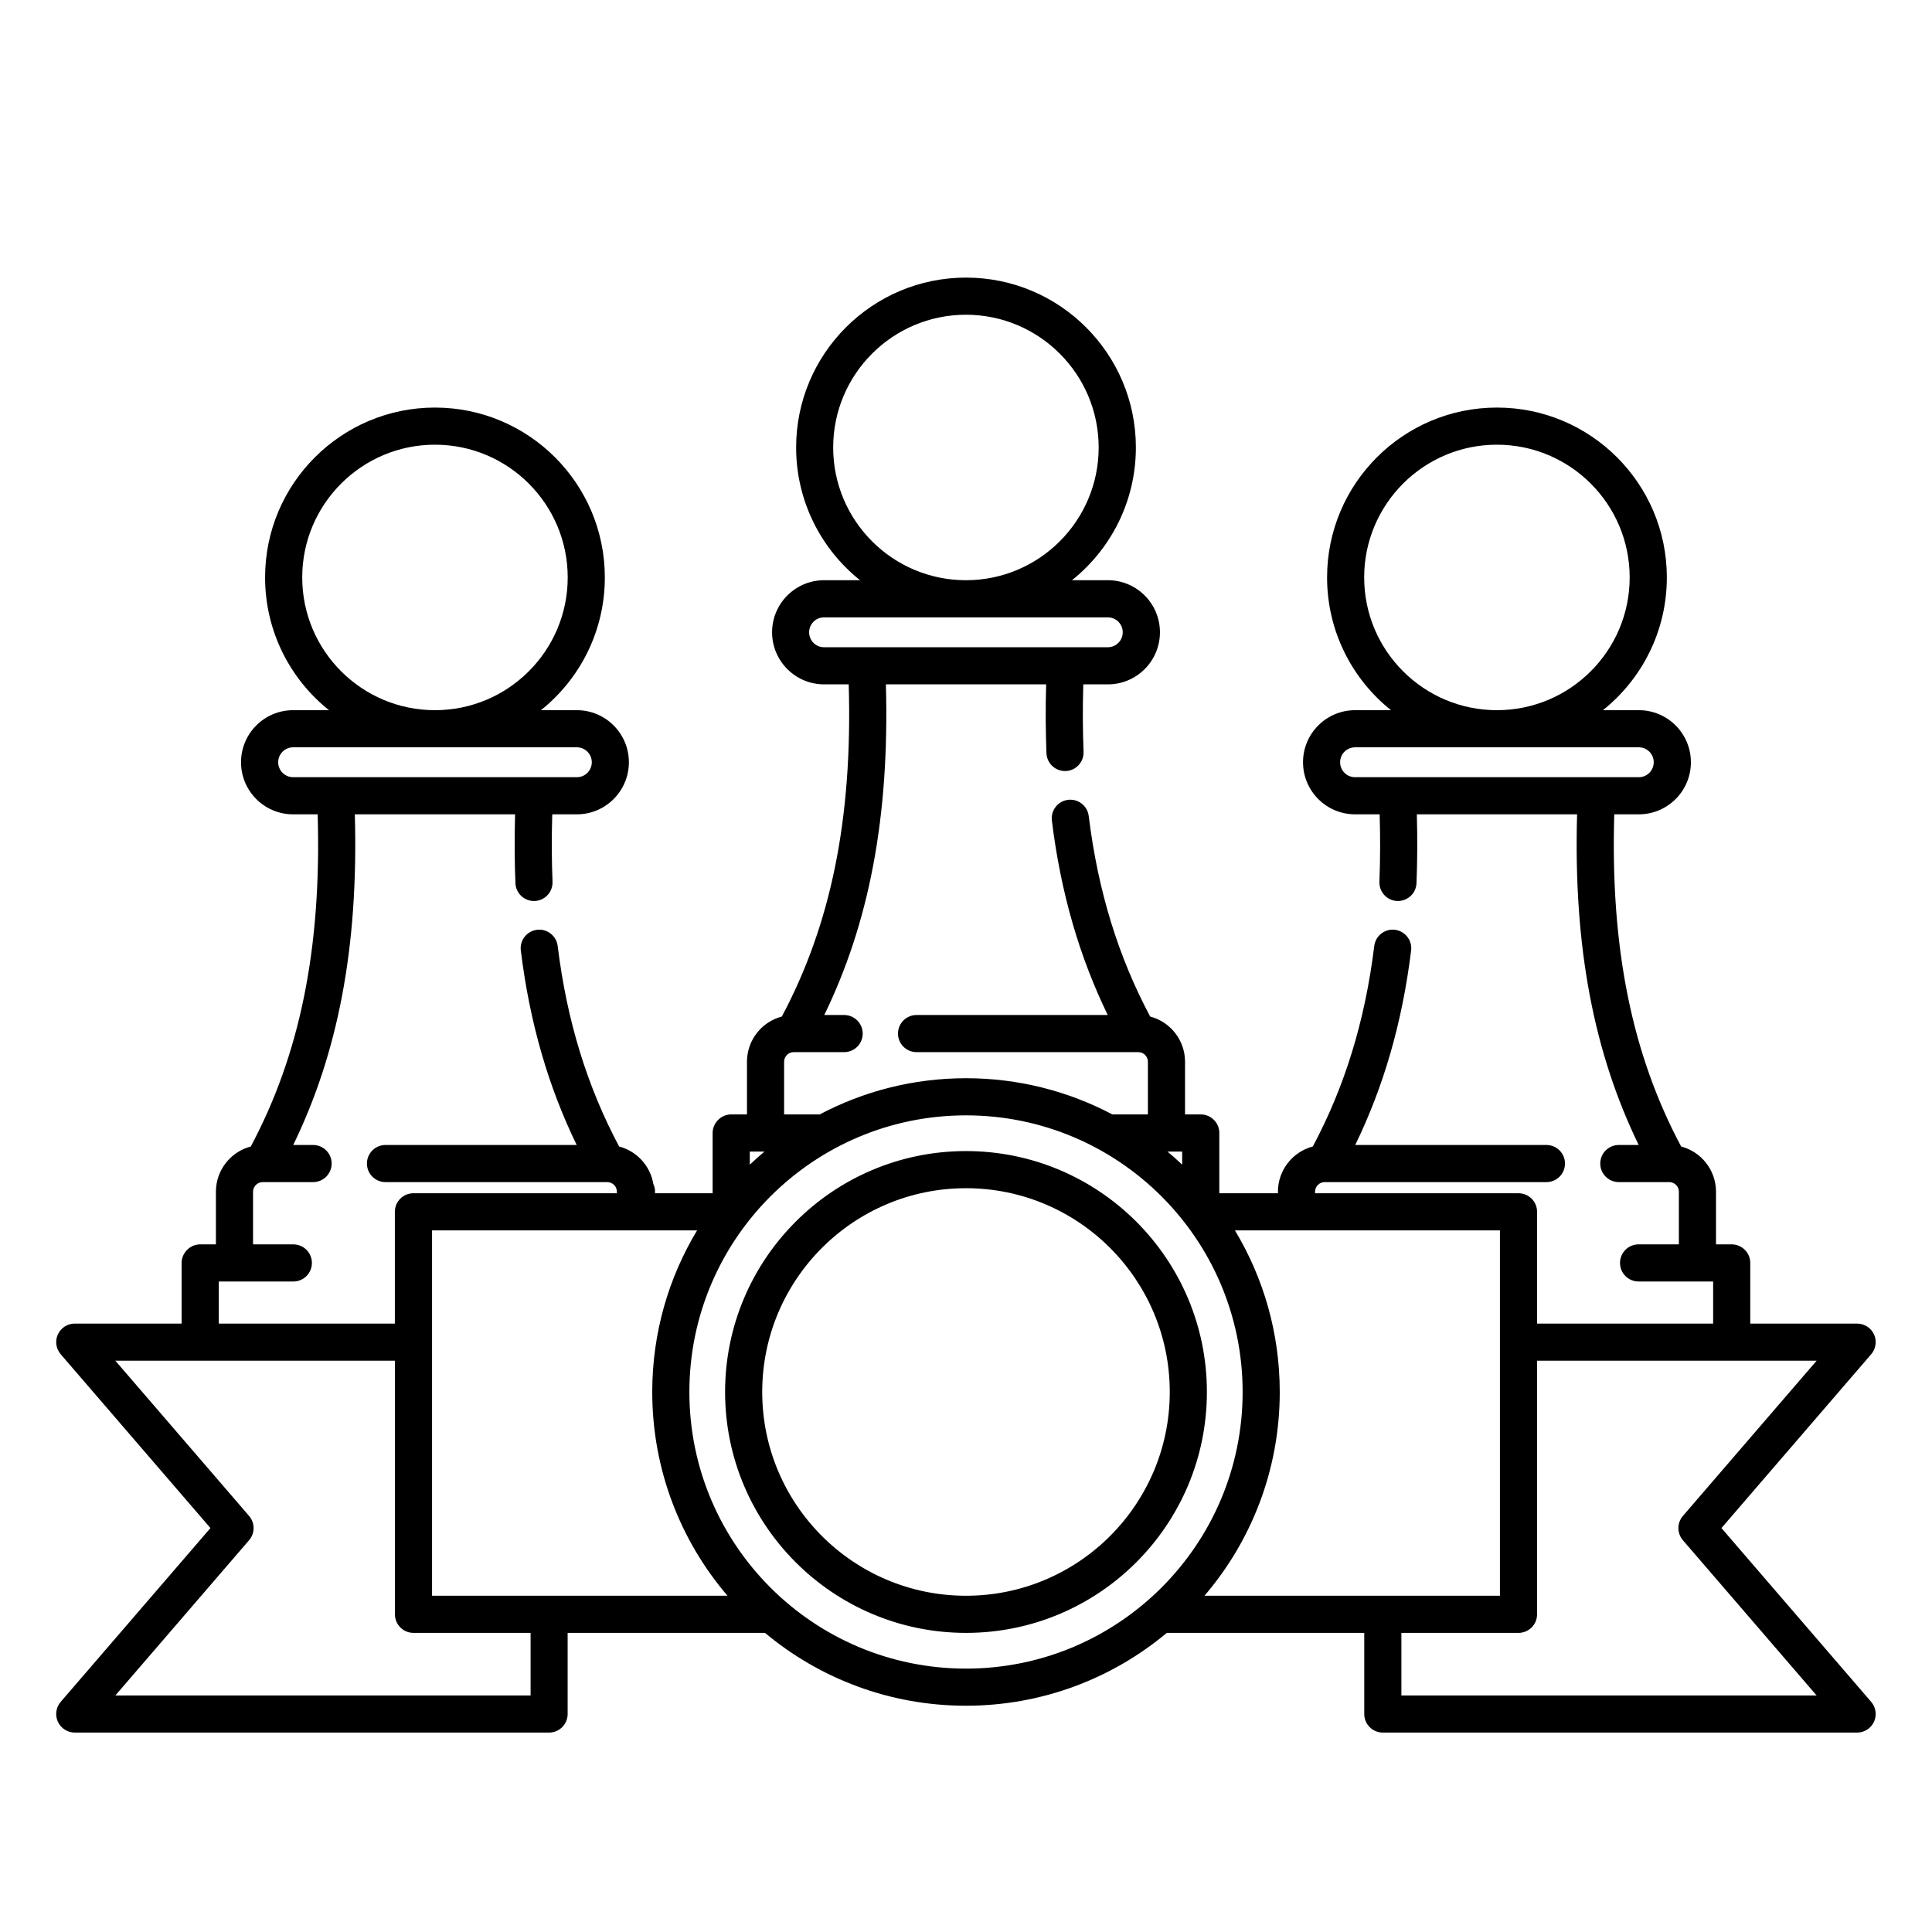 <?xml version="1.0" encoding="UTF-8"?>
<!-- The Best Svg Icon site in the world: iconSvg.co, Visit us! https://iconsvg.co -->
<svg fill="#000000" width="800px" height="800px" version="1.1" viewBox="144 144 512 512" xmlns="http://www.w3.org/2000/svg">
 <path d="m453.24 576.73h52.301v21.5c0 2.719 2.203 4.922 4.918 4.922h125.7c1.918 0 3.668-1.121 4.477-2.875 0.797-1.75 0.5-3.809-0.75-5.262l-39.684-46.062s39.684-46.062 39.684-46.062c1.25-1.457 1.547-3.512 0.75-5.254-0.809-1.75-2.559-2.871-4.477-2.871h-28.32v-16.07c0-2.43-1.77-4.449-4.082-4.852h-0.031l-0.039-0.008-0.031-0.012h-0.066l-0.031-0.008h-0.027l-0.051-0.012h-0.031l-0.027-0.012h-0.098l-0.031-0.008h-0.09l-0.039-0.012h-4.406v-13.961-0.031c-0.02-5.734-3.938-10.559-9.242-11.945-12.848-24.125-18.781-52.031-17.719-88.027h6.512c7.617 0 13.797-6.191 13.797-13.805 0-7.609-6.18-13.797-13.797-13.797h-9.516c10.324-8.246 16.938-20.949 16.938-35.18 0-24.844-20.172-45.016-45.02-45.016-24.848 0-45.02 20.172-45.02 45.016 0 14.23 6.613 26.934 16.938 35.18h-9.516c-7.617 0-13.797 6.188-13.797 13.797 0 7.613 6.18 13.805 13.797 13.805h6.512c0.188 6.18 0.16 12.121-0.066 17.848-0.109 2.719 2.008 5.012 4.711 5.117 2.719 0.109 5.012-2.008 5.117-4.723 0.238-5.856 0.266-11.934 0.09-18.242h42.469c-1.004 35.402 4.535 63.359 16.324 87.625h-5.262c-2.719 0-4.922 2.203-4.922 4.918 0 2.719 2.203 4.922 4.922 4.922h13.332 0.059c1.387 0.012 2.519 1.141 2.519 2.539v13.961h-10.676c-2.719 0-4.922 2.207-4.922 4.922 0 2.715 2.203 4.918 4.922 4.918h19.758v11.152h-46.66v-29.621c0-2.727-2.207-4.918-4.922-4.918h-53.914v-0.445c0.02-1.375 1.141-2.496 2.531-2.508h0.047 58.734c2.719 0 4.922-2.203 4.922-4.922 0-2.715-2.203-4.918-4.922-4.918h-50.664c7.469-15.379 12.426-32.246 14.809-51.543 0.324-2.688-1.594-5.144-4.281-5.481-2.695-0.336-5.156 1.586-5.488 4.281-2.481 20.121-7.914 37.441-16.285 53.145-5.305 1.387-9.23 6.219-9.242 11.965v0.426h-15.535v-15.973c0-2.715-2.207-4.918-4.922-4.918h-4.164v-13.965c0-5.746-3.926-10.586-9.238-11.973-8.363-15.707-13.805-33.023-16.285-53.148-0.336-2.695-2.793-4.613-5.492-4.281-2.684 0.336-4.602 2.797-4.277 5.484 2.379 19.293 7.34 36.16 14.809 51.539h-50.668c-2.715 0-4.918 2.207-4.918 4.922 0 2.715 2.203 4.918 4.918 4.918h58.734 0.062c1.387 0.012 2.516 1.145 2.516 2.539v13.965h-9.426c-11.582-6.121-24.777-9.594-38.777-9.594-14.004 0-27.199 3.473-38.77 9.594h-9.438v-13.965c0-1.395 1.129-2.527 2.527-2.539h0.051 13.332c2.715 0 4.922-2.203 4.922-4.918 0-2.715-2.207-4.922-4.922-4.922h-5.266c11.789-24.254 17.328-52.219 16.328-87.625h42.469c-0.18 6.309-0.148 12.391 0.086 18.242 0.109 2.719 2.402 4.832 5.117 4.727 2.707-0.109 4.824-2.402 4.715-5.117-0.227-5.727-0.258-11.672-0.07-17.852h6.516c7.617 0 13.797-6.188 13.797-13.805 0-7.606-6.18-13.797-13.797-13.797h-9.516c10.32-8.246 16.934-20.949 16.934-35.176 0-24.848-20.172-45.02-45.016-45.02-24.848 0-45.02 20.172-45.02 45.02 0 14.227 6.613 26.93 16.934 35.176h-9.516c-7.613 0-13.793 6.191-13.793 13.797 0 7.617 6.18 13.805 13.793 13.805h6.516c1.062 35.984-4.871 63.891-17.723 88.031-5.305 1.387-9.23 6.219-9.238 11.965v13.973h-4.418l-0.031 0.008h-0.027c-1.477 0.09-2.785 0.848-3.621 1.969l-0.02 0.02-0.02 0.031-0.023 0.02-0.008 0.027-0.039 0.039-0.012 0.031-0.02 0.02-0.02 0.031-0.02 0.02-0.008 0.027-0.02 0.031-0.02 0.02-0.012 0.027-0.02 0.02-0.008 0.031-0.02 0.02-0.012 0.027-0.02 0.031-0.012 0.02-0.02 0.031-0.02 0.027-0.008 0.02-0.012 0.031-0.02 0.027-0.008 0.02-0.02 0.031-0.012 0.027-0.008 0.023-0.02 0.027-0.012 0.031-0.008 0.027-0.02 0.02-0.012 0.031-0.008 0.027-0.02 0.031-0.012 0.027-0.012 0.02-0.008 0.031-0.02 0.031-0.012 0.027-0.008 0.031-0.012 0.027-0.008 0.02-0.012 0.031-0.008 0.027-0.012 0.031-0.02 0.031-0.008 0.027-0.012 0.031-0.008 0.027-0.012 0.031-0.008 0.039-0.012 0.027-0.008 0.031-0.012 0.031-0.008 0.027-0.012 0.031-0.008 0.027v0.031l-0.012 0.027-0.008 0.031-0.012 0.027-0.012 0.031v0.031l-0.008 0.027-0.012 0.031v0.027l-0.008 0.031-0.012 0.027v0.031l-0.008 0.027-0.012 0.031v0.031l-0.008 0.027v0.031l-0.012 0.027v0.039l-0.008 0.031v0.027l-0.012 0.031v0.031l-0.008 0.027v0.059l-0.012 0.031v0.066l-0.008 0.031v0.098l-0.012 0.031v0.188l-0.008 0.027v16.07h-15.262v-0.414c0-0.738-0.16-1.438-0.453-2.059-0.809-4.82-4.398-8.695-9.062-9.918-8.363-15.703-13.809-33.023-16.285-53.145-0.336-2.695-2.797-4.617-5.492-4.281-2.688 0.336-4.606 2.793-4.281 5.481 2.383 19.297 7.34 36.164 14.809 51.543h-50.664c-2.715 0-4.922 2.203-4.922 4.918 0 2.719 2.207 4.922 4.922 4.922h58.734 0.059c1.387 0.012 2.519 1.141 2.519 2.539 0 0.137 0 0.273 0.012 0.414h-53.926c-2.715 0-4.918 2.191-4.918 4.918v29.621h-46.664v-11.152h19.762c2.715 0 4.918-2.203 4.918-4.918 0-2.715-2.203-4.922-4.918-4.922h-10.68v-13.992c0.02-1.375 1.145-2.496 2.531-2.508h0.047 13.336c2.715 0 4.918-2.203 4.918-4.922 0-2.715-2.203-4.918-4.918-4.918h-5.266c11.789-24.258 17.328-52.223 16.324-87.625h42.469c-0.176 6.309-0.145 12.387 0.09 18.242 0.109 2.715 2.402 4.832 5.117 4.723 2.707-0.105 4.82-2.398 4.715-5.117-0.227-5.727-0.258-11.668-0.07-17.848h6.516c7.613 0 13.793-6.191 13.793-13.805 0-7.609-6.18-13.797-13.793-13.797h-9.516c10.32-8.246 16.934-20.949 16.934-35.18 0-24.844-20.172-45.016-45.02-45.016-24.844 0-45.016 20.172-45.016 45.016 0 14.23 6.609 26.934 16.934 35.18h-9.516c-7.617 0-13.797 6.188-13.797 13.797 0 7.613 6.18 13.805 13.797 13.805h6.516c1.062 35.984-4.871 63.891-17.723 88.027-5.305 1.387-9.223 6.211-9.242 11.945v13.992h-4.16c-2.195 0-4.055 1.438-4.684 3.426l-0.012 0.031-0.008 0.027-0.012 0.031-0.008 0.039-0.012 0.027-0.008 0.031-0.012 0.027v0.031l-0.008 0.031-0.012 0.027-0.008 0.031v0.027l-0.012 0.031-0.008 0.047-0.012 0.031v0.031l-0.012 0.027-0.008 0.031v0.027l-0.012 0.031v0.027l-0.008 0.031v0.039l-0.012 0.031v0.027l-0.008 0.031v0.027l-0.012 0.031v0.059l-0.008 0.027v0.07l-0.012 0.031v0.098l-0.008 0.027v0.188l-0.012 0.031v16.168h-28.32c-1.918 0-3.668 1.121-4.477 2.871-0.797 1.742-0.5 3.797 0.75 5.254l39.684 46.062s-39.684 46.062-39.684 46.062c-1.25 1.453-1.547 3.512-0.75 5.262 0.809 1.754 2.559 2.875 4.477 2.875h125.7c2.715 0 4.918-2.203 4.918-4.922v-21.5h52.301c14.434 12.055 32.992 19.309 53.246 19.309 20.25 0 38.809-7.254 53.242-19.309zm-204.58-72.125h-74.086l35.441 41.141c1.586 1.848 1.586 4.574 0 6.426l-35.441 41.141h110.04v-16.582h-31.035c-2.715 0-4.918-2.195-4.918-4.918zm376.76 0h-74.082v67.207c0 2.723-2.207 4.918-4.922 4.918h-31.035v16.582h110.04l-35.441-41.141c-1.586-1.852-1.586-4.578 0-6.426l35.441-41.141zm-225.42-65.023c40.461 0 73.309 32.855 73.309 73.309 0 40.461-32.848 73.309-73.309 73.309-40.465 0-73.309-32.848-73.309-73.309 0-40.453 32.844-73.309 73.309-73.309zm0 9.465c-35.238 0-63.844 28.605-63.844 63.844 0 35.234 28.605 63.84 63.844 63.84 35.234 0 63.84-28.605 63.84-63.84 0-35.238-28.605-63.844-63.84-63.844zm0 9.84c29.805 0 54 24.195 54 54.004 0 29.805-24.195 54-54 54-29.809 0-54.004-24.195-54.004-54 0-29.809 24.195-54.004 54.004-54.004zm-71.262 11.18h-70.238v96.824h78.297c-12.43-14.531-19.945-33.395-19.945-54 0-15.656 4.34-30.32 11.887-42.824zm142.53 0c7.539 12.504 11.879 27.168 11.879 42.824 0 20.605-7.508 39.469-19.949 54h78.301v-96.824zm-17.879-20.891c1.34 1.109 2.637 2.273 3.898 3.473v-3.473zm-106.79 0h-3.894v3.473c1.258-1.199 2.559-2.352 3.894-3.473zm-49.719-107.13h-75.199c-2.184 0-3.957 1.781-3.957 3.957 0 2.191 1.773 3.965 3.957 3.965h75.199c2.184 0 3.953-1.773 3.953-3.965 0-2.176-1.77-3.957-3.953-3.957zm281.42 0h-75.195c-2.188 0-3.957 1.781-3.957 3.957 0 2.191 1.77 3.965 3.957 3.965h75.195c2.188 0 3.957-1.773 3.957-3.965 0-2.176-1.77-3.957-3.957-3.957zm-37.598-9.84c-19.414 0-35.18-15.766-35.18-35.18s15.766-35.176 35.18-35.176c19.414 0 35.18 15.762 35.18 35.176s-15.766 35.18-35.18 35.18zm-281.43 0c-19.414 0-35.176-15.766-35.176-35.18s15.762-35.176 35.176-35.176c19.414 0 35.18 15.762 35.18 35.176s-15.766 35.18-35.18 35.18zm178.31-24.602h-75.199c-2.184 0-3.953 1.781-3.953 3.957 0 2.195 1.77 3.965 3.953 3.965h75.199c2.184 0 3.957-1.77 3.957-3.965 0-2.176-1.773-3.957-3.957-3.957zm-37.598-9.84c-19.414 0-35.18-15.762-35.18-35.176s15.766-35.18 35.18-35.18 35.176 15.766 35.176 35.18-15.762 35.176-35.176 35.176z" fill-rule="evenodd"/>
</svg>